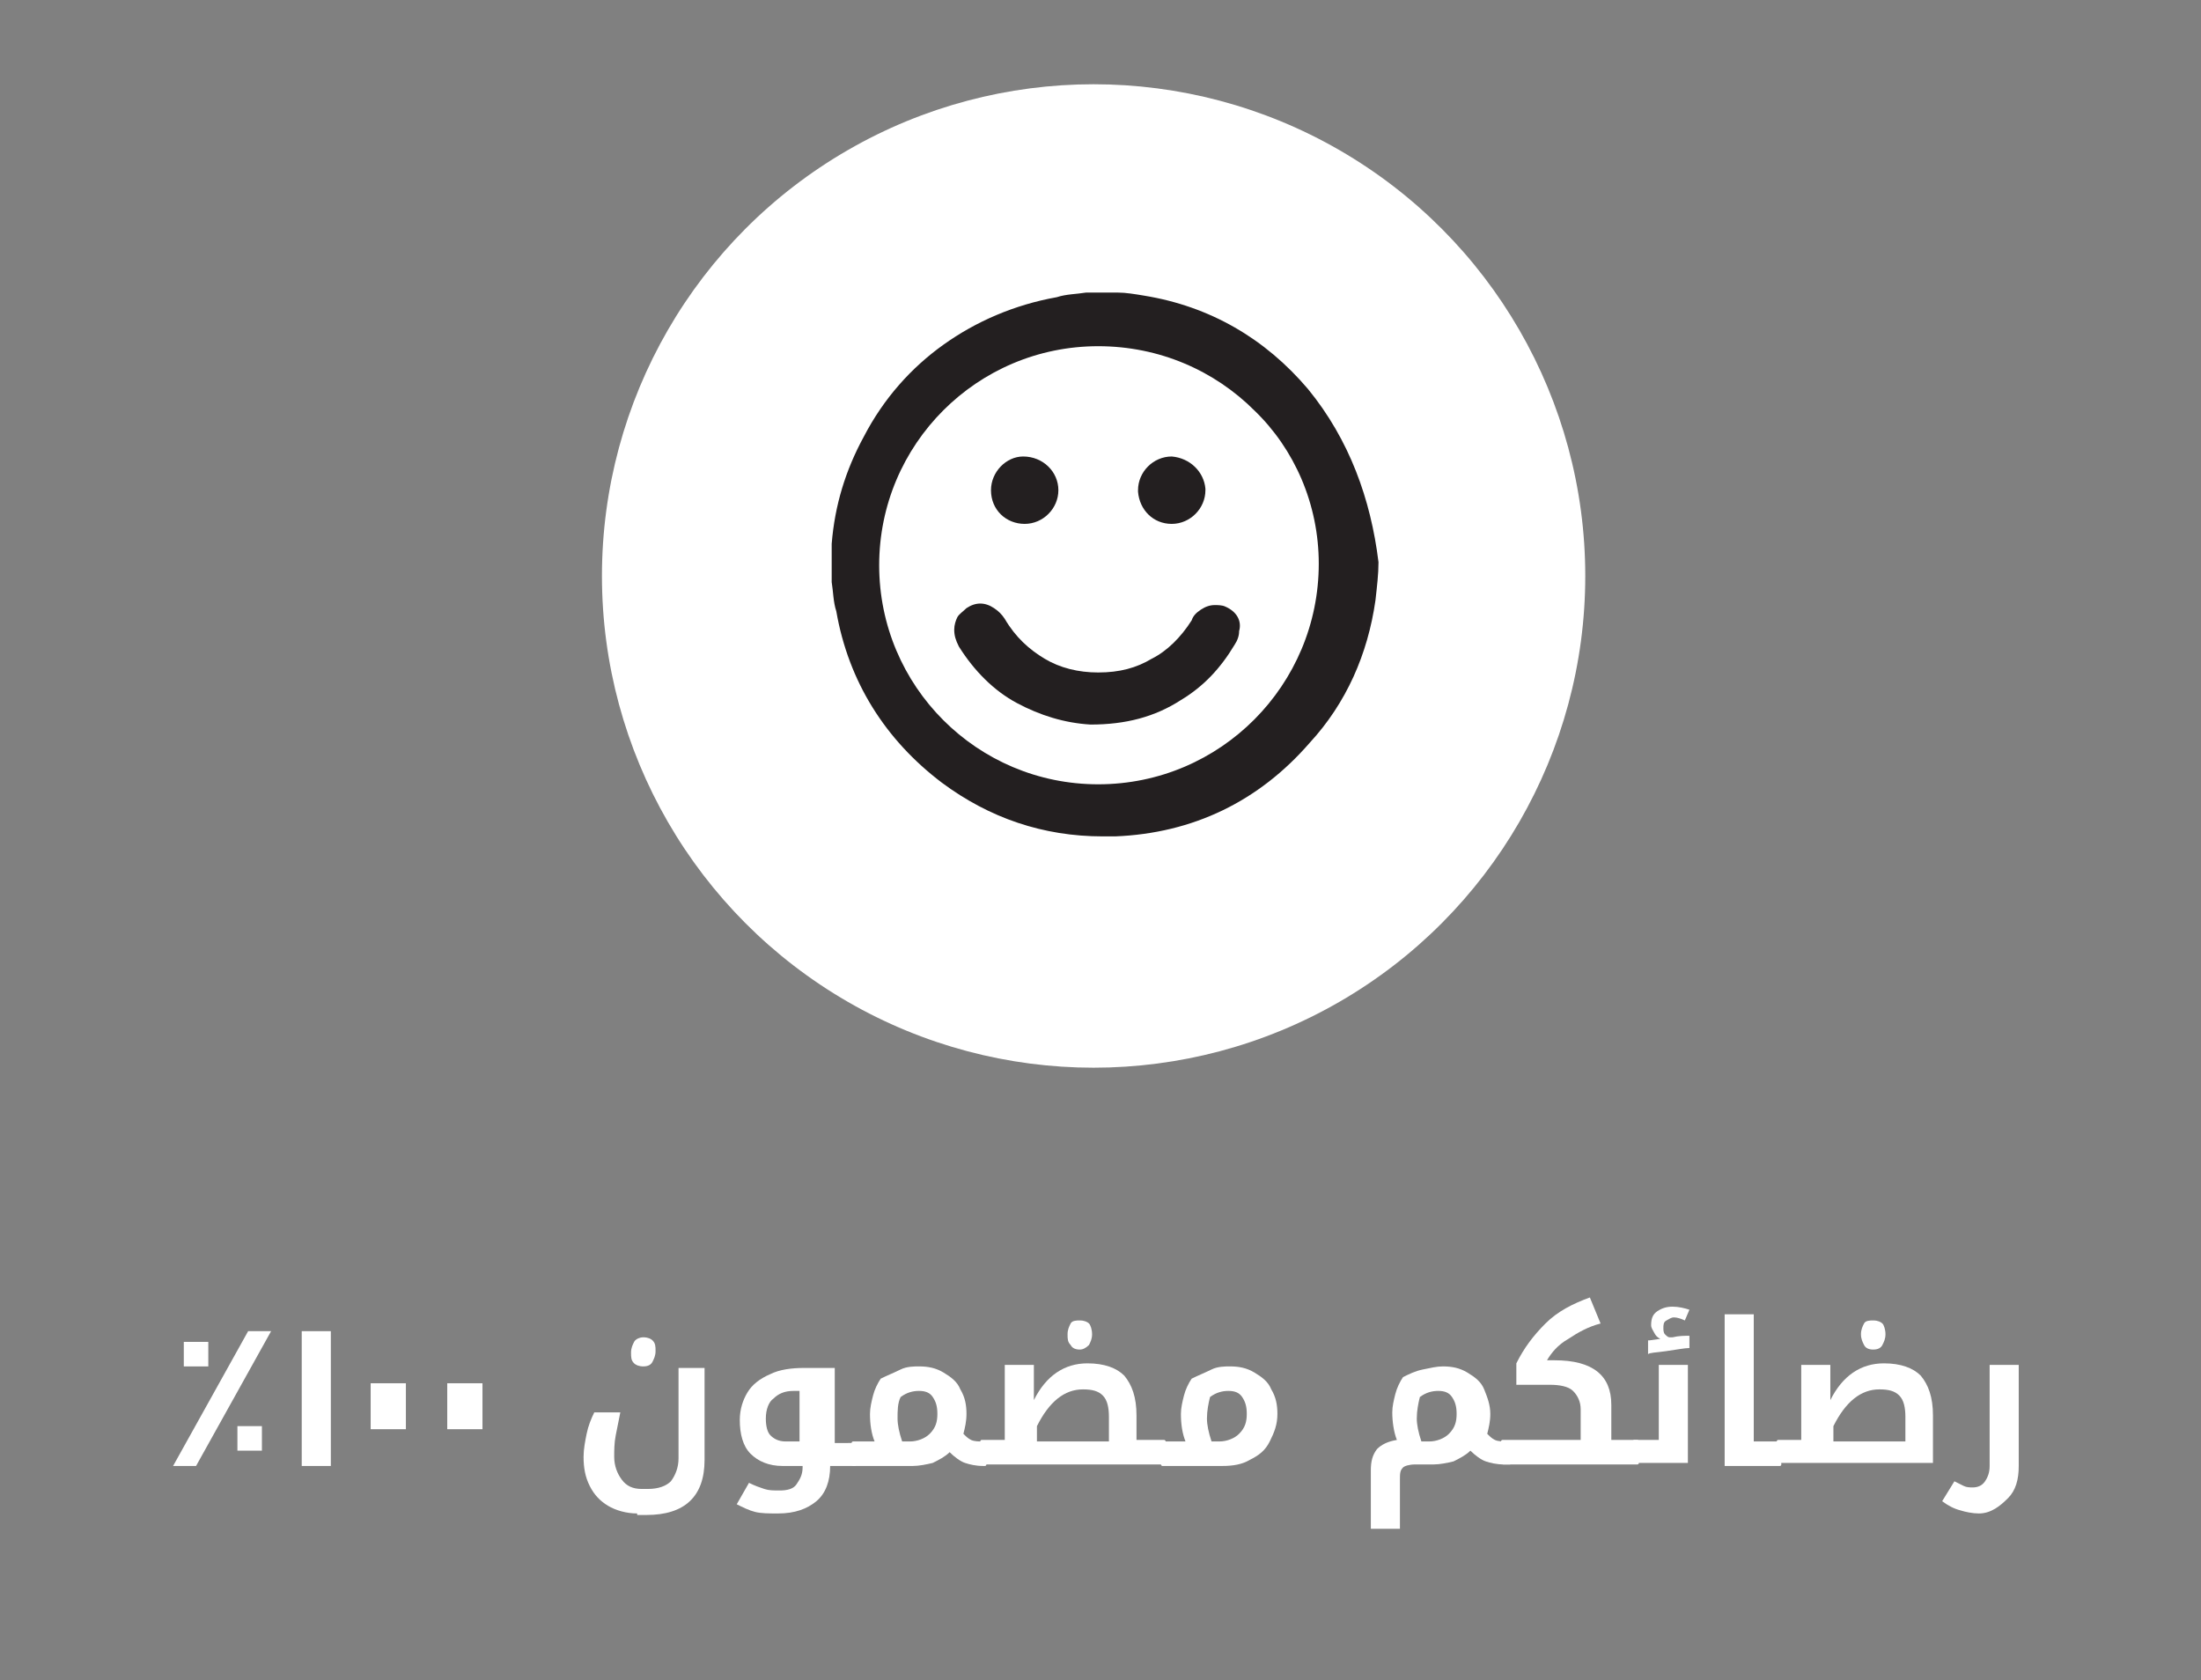 <?xml version="1.0" encoding="utf-8"?>
<!-- Generator: Adobe Illustrator 22.1.0, SVG Export Plug-In . SVG Version: 6.00 Build 0)  -->
<svg version="1.1" id="Layer_1" xmlns="http://www.w3.org/2000/svg" xmlns:xlink="http://www.w3.org/1999/xlink" x="0px" y="0px"
	 viewBox="0 0 143.7 109.7" style="enable-background:new 0 0 143.7 109.7;" xml:space="preserve">
<rect x="0" y="0" width="143.7" height="109.7" fill="#808080" stroke="none"/>
<style type="text/css">
	.st0{fill:#FFFFFF;}
	.st1{fill:#231F20;}
</style>
<g>
	<circle class="st0" cx="71.4" cy="37.6" r="32.1"/>
	<g>
		<path class="st1" d="M85.4,25.4c-2.8-3.3-6.4-5.4-10.7-6.1c-0.6-0.1-1.2-0.2-1.7-0.2l0,0l0,0c-0.7,0-1.4,0-2.1,0l0,0l0,0
			c-0.6,0.1-1.3,0.1-1.9,0.3c-2.8,0.5-5.3,1.6-7.4,3.1c-2.1,1.5-3.9,3.5-5.2,6c-1.2,2.2-1.9,4.5-2.1,7l0,0l0,0c0,0,0,0.1,0,0.2v0.1
			v0.1c0,0.7,0,1.4,0,2.1l0,0l0,0c0.1,0.6,0.1,1.3,0.3,1.9c0.8,4.6,3.2,8.4,6.9,11.2c3.1,2.3,6.6,3.5,10.5,3.5c0.3,0,0.5,0,0.8,0
			c5.1-0.2,9.4-2.3,12.7-6.1c2.4-2.6,3.8-5.8,4.3-9.3c0.1-0.9,0.2-1.7,0.2-2.5C89.5,32.6,88.1,28.7,85.4,25.4z M86.1,36.8
			c0,7.9-6.4,14.4-14.4,14.4c-7.9,0-14.3-6.4-14.3-14.3l0,0c0-7.9,6.4-14.3,14.3-14.3c4,0,7.6,1.6,10.2,4.2
			C84.5,29.3,86.1,32.9,86.1,36.8L86.1,36.8z"/>
		<path class="st1" d="M63.3,39.8L63.3,39.8L63.3,39.8z"/>
		<path class="st1" d="M80,39.6c-0.2-0.1-0.5-0.1-0.7-0.1c-0.3,0-0.6,0.1-0.9,0.3s-0.5,0.4-0.6,0.7c-0.7,1.1-1.6,2-2.6,2.5
			c-1,0.6-2.1,0.9-3.5,0.9l0,0c-1.3,0-2.5-0.3-3.5-0.9c-1-0.6-1.9-1.4-2.6-2.6c-0.2-0.3-0.4-0.5-0.7-0.7c-0.3-0.2-0.6-0.3-0.9-0.3
			c-0.3,0-0.6,0.1-0.9,0.3c-0.2,0.2-0.5,0.4-0.6,0.6c-0.1,0.2-0.2,0.5-0.2,0.8c0,0.4,0.1,0.7,0.3,1.1c1,1.6,2.3,2.9,3.8,3.7
			s3.1,1.3,4.8,1.4l0,0l0,0c2.3,0,4.2-0.5,5.9-1.6c1.5-0.9,2.6-2.1,3.5-3.6l0,0c0.2-0.3,0.3-0.6,0.3-0.9
			C81.1,40.5,80.7,39.9,80,39.6z"/>
		<path class="st1" d="M64.7,32L64.7,32L64.7,32L64.7,32c0,1.3,1,2.2,2.2,2.2l0,0c1.2,0,2.2-1,2.2-2.2l0,0l0,0l0,0
			c0-1.2-1-2.2-2.3-2.2v0.6v-0.6C65.7,29.8,64.7,30.8,64.7,32L64.7,32L64.7,32z"/>
		<path class="st1" d="M74.3,32.1c0.1,1.2,1,2.1,2.2,2.1l0,0c1.2,0,2.2-1,2.2-2.2l0,0l0,0l0,0l0,0v-0.1l0,0c-0.1-1.1-1-2-2.2-2.1
			l0,0l0,0l0,0l0,0l0,0c-1.2,0-2.2,1-2.2,2.2C74.3,32.1,74.3,32.1,74.3,32.1L74.3,32.1z"/>
	</g>
	<path class="st0" d="M63.1,39.9L63.1,39.9L63.1,39.9z"/>
</g>
<g>
	<path class="st0" d="M16.2,86.9h1.5l-4.9,8.8h-1.5L16.2,86.9z M12,87.6h1.6v1.6H12V87.6z M15.5,93.1h1.6v1.6h-1.6V93.1z"/>
	<path class="st0" d="M19.7,86.9h1.9v8.8h-1.9V86.9z"/>
	<path class="st0" d="M24.2,90.3h2.3v3h-2.3V90.3z"/>
	<path class="st0" d="M29.2,90.3h2.3v3h-2.3V90.3z"/>
	<path class="st0" d="M41.6,98.8c-0.7,0-1.4-0.2-1.9-0.5s-0.9-0.7-1.2-1.3c-0.3-0.6-0.4-1.2-0.4-1.9c0-0.5,0.1-1,0.2-1.5
		c0.1-0.5,0.3-1,0.5-1.4h1.7c-0.1,0.5-0.2,1-0.3,1.5c-0.1,0.5-0.1,1-0.1,1.4c0,0.6,0.2,1.1,0.5,1.5c0.3,0.4,0.7,0.6,1.3,0.6h0.4
		c0.7,0,1.2-0.2,1.5-0.5c0.3-0.4,0.5-0.9,0.5-1.5v-5.9H46v6c0,2.4-1.3,3.6-3.8,3.6H41.6z M42,89.2c-0.3,0-0.5-0.1-0.6-0.2
		c-0.2-0.2-0.2-0.4-0.2-0.7c0-0.3,0.1-0.5,0.2-0.7s0.4-0.3,0.6-0.3c0.3,0,0.5,0.1,0.6,0.2c0.2,0.2,0.2,0.4,0.2,0.7
		c0,0.3-0.1,0.5-0.2,0.7C42.5,89.1,42.3,89.2,42,89.2z"/>
	<path class="st0" d="M55.8,94.1C55.8,94.1,55.8,94.1,55.8,94.1l0.1,1.5c0,0,0,0.1-0.1,0.1h-1.6c0,1-0.3,1.8-0.9,2.3
		c-0.6,0.5-1.4,0.8-2.5,0.8c-0.6,0-1.1,0-1.5-0.1s-0.8-0.3-1.2-0.5l0.8-1.4c0.4,0.2,0.7,0.3,1,0.4c0.3,0.1,0.6,0.1,1,0.1
		c0.5,0,0.9-0.1,1.1-0.4s0.4-0.6,0.4-1.1v-0.1h-1.3c-0.9,0-1.6-0.3-2.1-0.8c-0.5-0.5-0.7-1.3-0.7-2.2c0-0.7,0.2-1.3,0.5-1.8
		s0.8-0.9,1.5-1.2c0.6-0.3,1.4-0.4,2.2-0.4h2v4.9H55.8z M52.2,94.1v-3.3h-0.4c-0.6,0-1,0.2-1.3,0.5C50.2,91.5,50,92,50,92.6
		c0,0.5,0.1,0.9,0.3,1.1c0.2,0.2,0.5,0.4,1,0.4H52.2z"/>
	<path class="st0" d="M57.1,94.1c-0.2-0.5-0.3-1.1-0.3-1.8c0-0.4,0.1-0.8,0.2-1.2s0.3-0.8,0.5-1.1c0.4-0.2,0.9-0.4,1.3-0.6
		s0.9-0.2,1.2-0.2c0.6,0,1.1,0.1,1.6,0.4s0.9,0.6,1.1,1.1c0.3,0.5,0.4,1,0.4,1.6c0,0.5-0.1,0.9-0.2,1.3c0.2,0.2,0.3,0.3,0.5,0.4
		c0.2,0.1,0.5,0.1,0.8,0.1h0.1c0,0,0.1,0,0.1,0.1v1.4c0,0,0,0.1-0.1,0.1h-0.1c-0.5,0-0.9-0.1-1.2-0.2c-0.3-0.1-0.7-0.4-1-0.7
		c-0.3,0.3-0.7,0.5-1.1,0.7c-0.4,0.1-0.9,0.2-1.3,0.2h-3.9c0,0-0.1,0-0.1-0.1v-1.4c0,0,0-0.1,0.1-0.1H57.1z M58.6,92.6
		c0,0.4,0.1,0.9,0.3,1.5h0.5c0.5,0,1-0.2,1.3-0.5c0.4-0.4,0.5-0.8,0.5-1.3c0-0.5-0.1-0.8-0.3-1.1c-0.2-0.3-0.5-0.4-0.9-0.4
		c-0.4,0-0.8,0.1-1.2,0.4C58.6,91.6,58.6,92.1,58.6,92.6z"/>
	<path class="st0" d="M64.1,95.6C64.1,95.6,64.1,95.6,64.1,95.6l-0.1-1.5c0,0,0-0.1,0.1-0.1h1.5v-4.9h1.9v2.3c0.8-1.6,2-2.4,3.5-2.4
		c1.1,0,1.9,0.3,2.4,0.8c0.5,0.6,0.8,1.4,0.8,2.6v1.6H76c0,0,0.1,0,0.1,0.1v1.4c0,0,0,0.1-0.1,0.1H64.1z M72.4,94.1v-1.6
		c0-0.6-0.1-1.1-0.4-1.4c-0.3-0.3-0.7-0.4-1.3-0.4c-1.2,0-2.2,0.8-3,2.4v1H72.4z M70.5,88.1c-0.3,0-0.5-0.1-0.6-0.3
		c-0.2-0.2-0.2-0.4-0.2-0.7c0-0.3,0.1-0.5,0.2-0.7s0.4-0.2,0.6-0.2c0.3,0,0.5,0.1,0.6,0.2s0.2,0.4,0.2,0.7c0,0.3-0.1,0.5-0.2,0.7
		C70.9,88,70.7,88.1,70.5,88.1z"/>
	<path class="st0" d="M77.4,94.1c-0.2-0.5-0.3-1.1-0.3-1.8c0-0.4,0.1-0.8,0.2-1.2s0.3-0.8,0.5-1.1c0.4-0.2,0.9-0.4,1.3-0.6
		s0.9-0.2,1.2-0.2c0.6,0,1.1,0.1,1.6,0.4s0.9,0.6,1.1,1.1c0.3,0.5,0.4,1,0.4,1.6c0,0.7-0.2,1.2-0.5,1.8s-0.7,0.9-1.3,1.2
		c-0.5,0.3-1.1,0.4-1.8,0.4h-3.9c0,0-0.1,0-0.1-0.1v-1.4c0,0,0-0.1,0.1-0.1H77.4z M78.8,92.6c0,0.4,0.1,0.9,0.3,1.5h0.5
		c0.5,0,1-0.2,1.3-0.5c0.4-0.4,0.5-0.8,0.5-1.3c0-0.5-0.1-0.8-0.3-1.1c-0.2-0.3-0.5-0.4-0.9-0.4c-0.4,0-0.8,0.1-1.2,0.4
		C78.9,91.6,78.8,92.1,78.8,92.6z"/>
	<path class="st0" d="M98.2,95.6c-0.5,0-0.9-0.1-1.2-0.2c-0.3-0.1-0.7-0.4-1-0.7c-0.3,0.3-0.7,0.5-1.1,0.7c-0.4,0.1-0.9,0.2-1.3,0.2
		h-1.2c-0.4,0-0.7,0.1-0.8,0.2c-0.2,0.2-0.2,0.4-0.2,0.8v3.2h-1.9V96c0-0.6,0.1-1,0.4-1.4c0.3-0.3,0.7-0.5,1.3-0.6
		c-0.2-0.5-0.3-1.2-0.3-1.8c0-0.4,0.1-0.8,0.2-1.2c0.1-0.4,0.3-0.8,0.5-1.1c0.4-0.2,0.8-0.4,1.3-0.5c0.5-0.1,0.9-0.2,1.3-0.2
		c0.6,0,1.1,0.1,1.6,0.4s0.9,0.6,1.1,1.1s0.4,1,0.4,1.6c0,0.5-0.1,0.9-0.2,1.3c0.2,0.2,0.3,0.3,0.5,0.4c0.2,0.1,0.5,0.1,0.8,0.1h0.1
		c0,0,0.1,0,0.1,0.1v1.4C98.3,95.6,98.3,95.6,98.2,95.6L98.2,95.6z M92.5,92.6c0,0.4,0.1,0.9,0.3,1.5h0.5c0.5,0,1-0.2,1.3-0.5
		c0.4-0.4,0.5-0.8,0.5-1.3c0-0.5-0.1-0.8-0.3-1.1c-0.2-0.3-0.5-0.4-0.9-0.4c-0.4,0-0.8,0.1-1.2,0.4C92.6,91.6,92.5,92.1,92.5,92.6z"
		/>
	<path class="st0" d="M98.1,95.6C98.1,95.6,98.1,95.6,98.1,95.6l-0.1-1.5c0,0,0-0.1,0.1-0.1h5.1V92c0-0.5-0.2-0.9-0.5-1.2
		s-0.9-0.4-1.5-0.4h-2.2v-1.4c0.5-1,1.1-1.8,1.9-2.6s1.8-1.3,2.9-1.7l0.7,1.7c-0.8,0.2-1.5,0.6-2.1,1c-0.7,0.4-1.1,0.9-1.4,1.4h0.5
		c2.5,0,3.7,1,3.7,2.9v2.3h1.7c0,0,0.1,0,0.1,0.1v1.4c0,0,0,0.1-0.1,0.1H98.1z"/>
	<path class="st0" d="M106.7,95.6C106.7,95.6,106.6,95.6,106.7,95.6l-0.1-1.5c0,0,0-0.1,0.1-0.1h1.6v-4.9h1.9v6.4H106.7z
		 M107.7,87.5l0.7-0.1c-0.2-0.1-0.3-0.2-0.4-0.4s-0.2-0.3-0.2-0.5c0-0.4,0.1-0.7,0.4-0.9c0.3-0.2,0.6-0.3,1-0.3
		c0.4,0,0.8,0.1,1.1,0.2l-0.3,0.7c-0.2-0.1-0.5-0.2-0.7-0.2c-0.2,0-0.3,0.1-0.5,0.2s-0.2,0.3-0.2,0.5c0,0.1,0,0.3,0.1,0.4
		s0.2,0.2,0.3,0.2l0.2,0c0.4-0.1,0.8-0.1,1.1-0.1v0.8c-0.3,0-0.8,0.1-1.5,0.2c-0.7,0.1-1.1,0.1-1.2,0.2V87.5z"/>
	<path class="st0" d="M116.2,94.1C116.3,94.1,116.3,94.1,116.2,94.1l0.1,1.5c0,0,0,0.1-0.1,0.1h-3.6v-9.9h1.9v8.3H116.2z"/>
	<path class="st0" d="M116.1,95.6C116.1,95.6,116,95.6,116.1,95.6l-0.1-1.5c0,0,0-0.1,0.1-0.1h1.5v-4.9h1.9v2.3
		c0.8-1.6,2-2.4,3.5-2.4c1.1,0,1.9,0.3,2.4,0.8c0.5,0.6,0.8,1.4,0.8,2.6v3.1H116.1z M124.4,94.1v-1.6c0-0.6-0.1-1.1-0.4-1.4
		c-0.3-0.3-0.7-0.4-1.3-0.4c-1.2,0-2.2,0.8-3,2.4v1H124.4z M122.3,88.1c-0.3,0-0.5-0.1-0.6-0.3s-0.2-0.4-0.2-0.7
		c0-0.3,0.1-0.5,0.2-0.7s0.4-0.2,0.6-0.2c0.3,0,0.5,0.1,0.6,0.2s0.2,0.4,0.2,0.7c0,0.3-0.1,0.5-0.2,0.7
		C122.8,88,122.6,88.1,122.3,88.1z"/>
	<path class="st0" d="M129.2,98.8c-0.4,0-0.9-0.1-1.2-0.2c-0.4-0.1-0.8-0.3-1.2-0.6l0.8-1.3c0.2,0.1,0.4,0.2,0.6,0.3
		c0.2,0.1,0.4,0.1,0.6,0.1c0.3,0,0.6-0.1,0.8-0.4s0.3-0.6,0.3-1v-6.6h1.9v6.6c0,0.9-0.2,1.6-0.7,2.1S130,98.8,129.2,98.8z"/>
</g>
</svg>
